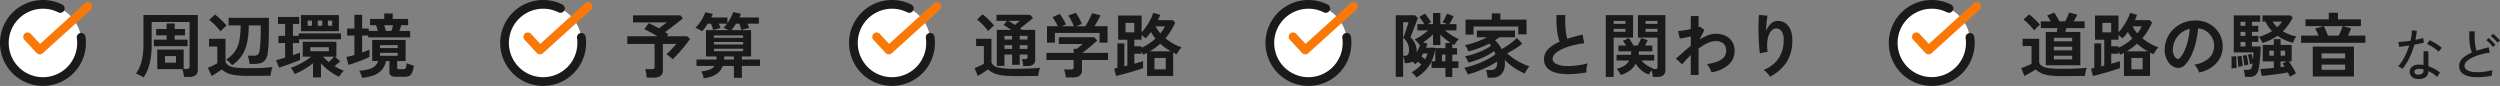 <svg xmlns="http://www.w3.org/2000/svg" width="716.563" height="24.623" viewBox="0 0 716.563 24.623">
  <rect x="0" y="0" width="716.563" height="24.623" fill="#808080" stroke="none"/>
  <g id="グループ_84141" data-name="グループ 84141" transform="translate(-358.75 -553.401)">
    <path id="パス_138475" data-name="パス 138475" d="M-8.592.832A2.557,2.557,0,0,1-10.376.184a1.958,1.958,0,0,1-.616-1.5,1.806,1.806,0,0,1,.344-1.008,2.206,2.206,0,0,1,.96-.736A3.531,3.531,0,0,1-8.16-3.3q.288.016.576.04t.56.072V-7.12h1.392v4.288a9.6,9.6,0,0,1,1.792.784A12.777,12.777,0,0,1-2.256-.992,3.131,3.131,0,0,0-2.728-.4a4.242,4.242,0,0,0-.36.656,10.84,10.84,0,0,0-2.544-1.68,2.1,2.1,0,0,1-.8,1.736A3.372,3.372,0,0,1-8.592.832Zm-4.464-2.88a3.979,3.979,0,0,0-.336-.248q-.224-.152-.472-.3a2.754,2.754,0,0,0-.424-.208,13.3,13.3,0,0,0,1.824-2.7,19.605,19.605,0,0,0,1.344-3.28q-.9.144-1.672.248t-1.224.136l-.208-1.392q.592-.016,1.52-.1t1.952-.248q.176-.768.28-1.52a12.823,12.823,0,0,0,.12-1.472l1.392.176q-.064.64-.152,1.288T-9.328-10.4q.64-.128,1.216-.256t1.008-.256l.176,1.328q-.5.128-1.208.28t-1.512.28a21.512,21.512,0,0,1-1.416,3.768A17.838,17.838,0,0,1-13.056-2.048ZM-2.7-6.992A6.429,6.429,0,0,0-3.64-7.8q-.6-.44-1.248-.824a7.054,7.054,0,0,0-1.128-.56l.736-1.088a8.168,8.168,0,0,1,.848.4q.48.256.984.568t.936.632a7.93,7.93,0,0,1,.7.576ZM-8.5-.416A1.684,1.684,0,0,0-7.408-.728a1.214,1.214,0,0,0,.384-1V-1.92a7.623,7.623,0,0,0-1.232-.16,1.793,1.793,0,0,0-1.008.216.731.731,0,0,0-.384.6.707.707,0,0,0,.28.608A1.36,1.36,0,0,0-8.5-.416ZM12.528-.08A26.743,26.743,0,0,1,9.72.272,15.473,15.473,0,0,1,7.176.256,7.446,7.446,0,0,1,5.1-.216,3.238,3.238,0,0,1,3.7-1.232,2.652,2.652,0,0,1,3.2-2.9a2.962,2.962,0,0,1,1-2.224A8.7,8.7,0,0,1,6.848-6.752a8.862,8.862,0,0,1-.624-2.5A23.355,23.355,0,0,1,6.1-12.832H7.7a16.068,16.068,0,0,0-.072,1.992,15.37,15.37,0,0,0,.168,1.984,8.406,8.406,0,0,0,.384,1.592q.8-.272,1.672-.52t1.784-.472l.336,1.536a19.179,19.179,0,0,0-2.752.568,13.529,13.529,0,0,0-2.32.88A5.973,5.973,0,0,0,5.3-4.176a1.727,1.727,0,0,0-.584,1.2,1.371,1.371,0,0,0,.648,1.192A4.07,4.07,0,0,0,7.144-1.2a12.1,12.1,0,0,0,2.576.016A21.023,21.023,0,0,0,12.768-1.7a3.763,3.763,0,0,0-.176.792A6.511,6.511,0,0,0,12.528-.08Zm.336-8.256a7.626,7.626,0,0,0-.56-.7q-.336-.376-.688-.712a6.865,6.865,0,0,0-.656-.56l.688-.592a5.564,5.564,0,0,1,.648.56q.376.368.736.744a5.928,5.928,0,0,1,.552.648Zm1.312-1.232a5.893,5.893,0,0,0-.568-.68q-.344-.36-.712-.7a7.6,7.6,0,0,0-.656-.544l.672-.608a6.949,6.949,0,0,1,.656.544q.384.352.752.728t.576.632Z" transform="translate(1060.417 575.211)" fill="#1a1a1a"/>
    <circle id="楕円形_1" data-name="楕円形 1" cx="11.061" cy="11.061" r="11.061" transform="translate(360 554.65)" fill="#fff"/>
    <circle id="楕円形_2" data-name="楕円形 2" cx="11.061" cy="11.061" r="11.061" transform="translate(503.368 554.65)" fill="#fff"/>
    <circle id="楕円形_3" data-name="楕円形 3" cx="11.061" cy="11.061" r="11.061" transform="translate(603.355 554.65)" fill="#fff"/>
    <circle id="楕円形_4" data-name="楕円形 4" cx="11.061" cy="11.061" r="11.061" transform="translate(722.72 554.65)" fill="#fff"/>
    <circle id="楕円形_5" data-name="楕円形 5" cx="11.061" cy="11.061" r="11.061" transform="translate(901.376 554.65)" fill="#fff"/>
    <g id="グループ_63" data-name="グループ 63" transform="translate(360 551)">
      <g id="グループ_57" data-name="グループ 57" transform="translate(37.528)">
        <path id="パス_138476" data-name="パス 138476" d="M-317.64,1.6a3.912,3.912,0,0,0-.61-.39q-.39-.21-.81-.41a5.229,5.229,0,0,0-.76-.3,10.283,10.283,0,0,0,1.2-2.2,12.612,12.612,0,0,0,.72-2.74,23.208,23.208,0,0,0,.24-3.54V-16.3h15.58V-.6q0,2.06-2.48,2.06h-1.48a10.224,10.224,0,0,0-.18-1.14,7.336,7.336,0,0,0-.3-1.1h-7.18V-6.4h7.56V-.86h.94a.951.951,0,0,0,.58-.14.627.627,0,0,0,.18-.52V-14.3H-315.3v6.32a23.622,23.622,0,0,1-.55,5.44A12.565,12.565,0,0,1-317.64,1.6Zm2.96-8.96V-9.22h3.66v-1.26h-3v-1.8h3v-1.6h2.32v1.6h2.94v1.8h-2.94v1.26h3.68v1.86Zm3.2,4.72h3.14V-4.52h-3.14Zm19.26.72q-.2-.24-.51-.56t-.64-.61a3.847,3.847,0,0,0-.57-.43,9.071,9.071,0,0,0,2.48-2.32,8.14,8.14,0,0,0,1.27-3.09,23.193,23.193,0,0,0,.39-4.39h-3.46V-15.5h11.56v2.98q0,1.74-.04,3t-.11,2.19q-.07.93-.17,1.71a4.9,4.9,0,0,1-.63,2.05,2.428,2.428,0,0,1-1.28,1.01,6.289,6.289,0,0,1-2.03.28h-1.28a5.849,5.849,0,0,0-.11-.79q-.09-.45-.2-.88a4.142,4.142,0,0,0-.23-.69h1.68a2.05,2.05,0,0,0,1.19-.27,1.679,1.679,0,0,0,.51-1.11,18.37,18.37,0,0,0,.26-2.31q.1-1.53.1-4.19v-.8h-3.44a23.9,23.9,0,0,1-.5,5.07,10.487,10.487,0,0,1-1.51,3.62A10.766,10.766,0,0,1-292.22-1.92Zm-5.88,3.1-1.12-2.34q.32-.12.85-.36t1.05-.51q.52-.27.82-.45V-7.26h-2.36V-9.48h4.72v6.62a2.228,2.228,0,0,0,.87,1.04,4.773,4.773,0,0,0,1.9.58,27.33,27.33,0,0,0,3.57.18q2.62,0,4.33-.09t2.81-.25a4.938,4.938,0,0,0-.23.71q-.13.49-.23.99a6.388,6.388,0,0,0-.12.82q-.56,0-1.41.01t-1.8.01h-3.35a25.837,25.837,0,0,1-3.53-.2,8.684,8.684,0,0,1-2.32-.61A5.166,5.166,0,0,1-295.2-.72q-.36.28-.88.63t-1.06.69Q-297.68.94-298.1,1.18Zm2.52-12.78a10.725,10.725,0,0,0-.91-1.13q-.57-.63-1.19-1.21a10.243,10.243,0,0,0-1.14-.94l1.64-1.54a8.99,8.99,0,0,1,1.15.91q.65.59,1.25,1.21a13.215,13.215,0,0,1,.94,1.06,5.991,5.991,0,0,0-.55.46q-.35.32-.69.65A6.221,6.221,0,0,0-295.58-11.6Zm26.52,13.18V-2.48a21.637,21.637,0,0,1-2.62,1.8A20.269,20.269,0,0,1-274.32.64a3.935,3.935,0,0,0-.28-.57q-.2-.35-.43-.7a3.439,3.439,0,0,0-.41-.53,15.92,15.92,0,0,0,1.94-.78,21.96,21.96,0,0,0,2.09-1.13,17.57,17.57,0,0,0,1.85-1.29H-272V-8.64h9.64v4.28h-.42l1.52,1.34q-.32.28-.76.65t-.88.71q.64.4,1.31.74a14.149,14.149,0,0,0,1.35.6,7.15,7.15,0,0,0-.74.84,10.419,10.419,0,0,0-.62.88,16.853,16.853,0,0,1-2.69-1.61,15.351,15.351,0,0,1-2.49-2.25V1.58Zm-9.74-2.82-.84-2.1q.46-.12,1.14-.32t1.44-.42V-8.26h-1.9v-2.06h1.9v-3.42h-2.04v-2h6.08v2h-1.8v3.42h1.64v-.7h12.12v1.7h-11.98v1.06h-1.78V-4.8q.6-.2,1.13-.39t.91-.33v2.1q-.5.22-1.27.52t-1.64.62q-.87.32-1.69.59T-278.8-1.24Zm6.28-10.42v-4.62h10.88v4.62Zm2.68,5.74h5.32V-7.08h-5.32Zm5.3,3.1q.4-.36.81-.78t.73-.76h-3.18q.38.4.79.79T-264.54-2.82Zm-3.16-10.4h1.3V-14.7h-1.3Zm-2.9,0h1.24V-14.7h-1.24Zm5.8,0h1.24V-14.7h-1.24ZM-258.92-2l-.56-2.26q.48-.1,1.07-.24t1.21-.34v-5.58h-2.08v-2h2.08v-3.94h2.22v3.94h1.9v.68h2.6q-.1-.36-.25-.83t-.27-.81h-1.7v-1.8h4.06v-1.56h2.42v1.56h4.42v1.8h-1.96q-.1.32-.26.8l-.28.84h3.08v1.86h-12.02v-.54h-1.74v4.86q.64-.22,1.18-.43t.92-.39V-4.3q-.48.26-1.24.58t-1.62.65q-.86.33-1.7.61T-258.92-2ZM-255,1.7q-.12-.42-.34-1.04a4.877,4.877,0,0,0-.48-1.02,9.378,9.378,0,0,0,3.66-.74,3.42,3.42,0,0,0,1.78-2.02h-1.72V-9.16h9.58v6.04h-2.42v1.88a.461.461,0,0,0,.13.37.925.925,0,0,0,.55.11h.88a1.543,1.543,0,0,0,.65-.11.725.725,0,0,0,.34-.49,5.429,5.429,0,0,0,.15-1.14,6.27,6.27,0,0,0,.62.26q.38.14.78.26t.68.2a7.609,7.609,0,0,1-.49,1.99,1.8,1.8,0,0,1-.83.94,3.269,3.269,0,0,1-1.4.25h-2.3a2.736,2.736,0,0,1-1.53-.32,1.257,1.257,0,0,1-.45-1.1v-3.1h-.96a6.04,6.04,0,0,1-1.23,2.55A5.519,5.519,0,0,1-251.59.96,13.047,13.047,0,0,1-255,1.7Zm5.16-6.3h5.06v-.84h-5.06Zm0-2.22h5.06v-.84h-5.06Zm1.66-4.92h1.58q.12-.36.27-.84t.23-.8h-2.58q.12.32.26.8T-248.18-11.74ZM-173.4,1.64q-.06-.5-.17-1.24a6.262,6.262,0,0,0-.27-1.18h1.9a.993.993,0,0,0,.6-.14.656.656,0,0,0,.18-.54V-8h-7.82v-2.2h8.64q-.98-.6-2.02-1.16t-1.74-.86l1.26-1.74q.56.22,1.34.62t1.58.86l.8-.58q.44-.32.85-.63t.63-.49h-9.7V-16.2h13.56l.74.86q-.58.5-1.49,1.21t-1.87,1.43q-.96.72-1.76,1.3a8.033,8.033,0,0,1,.96.66l-.44.54h5.82l.82.74q-.38.58-.99,1.37t-1.32,1.63q-.71.84-1.41,1.59T-166-3.6a7.084,7.084,0,0,0-.8-.75,7.626,7.626,0,0,0-.96-.69q.42-.38.94-.91t1.03-1.08q.51-.55.85-.97h-3.84V-.5a1.96,1.96,0,0,1-.64,1.63,3.08,3.08,0,0,1-1.94.51Zm16.32.18a5.5,5.5,0,0,0-.27-.99,4.926,4.926,0,0,0-.45-.97,9.205,9.205,0,0,0,2.45-.53A2.851,2.851,0,0,0-154-1.7h-5.14V-3.54h5.7q.02-.22.02-.43v-.45h-3v-7.54h6.48q-.38-.18-.81-.37a6.663,6.663,0,0,0-.69-.27,10.094,10.094,0,0,0,1.06-1.22h-2.38q.16.34.29.68t.21.6q-.26.04-.68.15l-.81.21q-.39.1-.63.18-.08-.34-.25-.84t-.35-.98h-.94q-.4.64-.82,1.21a8.523,8.523,0,0,1-.82.97,4.19,4.19,0,0,0-.55-.34q-.37-.2-.75-.39a3.227,3.227,0,0,0-.62-.25,9.268,9.268,0,0,0,1.16-1.33,14.841,14.841,0,0,0,1.01-1.59,9.822,9.822,0,0,0,.69-1.52l2.16.44a9.959,9.959,0,0,1-.46,1.02h4.64v1.64a13.869,13.869,0,0,0,.98-1.6,12.022,12.022,0,0,0,.7-1.58l2.2.5a3.674,3.674,0,0,1-.2.51q-.12.25-.24.53h5.58v1.78h-3.28q.16.36.29.7t.21.58a7.555,7.555,0,0,0-.78.14q-.44.1-.84.21t-.64.19a9.073,9.073,0,0,0-.24-.88q-.16-.5-.32-.94h-.96q-.32.52-.66,1t-.66.86h5.64v7.54h-2.64v.88h5.2V-1.7h-5.2V1.7h-2.28V-1.7h-3.2A4.7,4.7,0,0,1-153.44.65,8.156,8.156,0,0,1-157.08,1.82Zm2.94-7.74h8.36v-.72h-8.36Zm0-1.94h8.36v-.7h-8.36Zm0-1.9h8.36v-.7h-8.36Zm2.9,6.22h2.82v-.88h-2.78q0,.22-.01.44T-151.24-3.54ZM-65.5-1.68q-.04-.44-.14-1.04a5.831,5.831,0,0,0-.22-.94h.92a.873.873,0,0,0,.53-.12.629.629,0,0,0,.15-.5v-.68H-66.5v2.94h-2.18V-4.96h-2.2v3.24h-2.18V-12.04h4.1q-.58-.42-1.15-.79a9.3,9.3,0,0,0-1.03-.59l.98-1.2h-3v-1.74h9.66l.8.92q-.44.4-1.08.92t-1.33,1.06q-.69.54-1.29,1.02.14.1.27.2t.27.2h3.8V-3.6a1.746,1.746,0,0,1-.58,1.47,2.851,2.851,0,0,1-1.76.45ZM-68.04,1.2A25.277,25.277,0,0,1-71.6.99,8.85,8.85,0,0,1-73.98.35,5.359,5.359,0,0,1-75.56-.72q-.38.28-.91.63T-77.55.6q-.55.34-.97.58l-.92-2.26q.34-.12.85-.34t1.01-.47a7.65,7.65,0,0,0,.8-.45V-7.4H-79V-9.48h4.4v6.84a2.494,2.494,0,0,0,1.95,1.37,20.61,20.61,0,0,0,4.61.39q2.56,0,4.4-.08t2.98-.24a4.6,4.6,0,0,0-.22.67q-.12.45-.2.92t-.1.77q-.56,0-1.46.01l-1.91.02q-1.01.01-1.93.01Zm-7.5-12.9a10.657,10.657,0,0,0-.9-1.12q-.56-.62-1.18-1.21a9.73,9.73,0,0,0-1.14-.95l1.58-1.48a9.422,9.422,0,0,1,1.15.9q.65.58,1.25,1.21t.94,1.07a6.662,6.662,0,0,0-.54.44q-.34.3-.66.62T-75.54-11.7Zm9.04,5.12h2.24V-7.64H-66.5Zm0-2.68h2.24v-1.06H-66.5Zm-4.38,2.68h2.2V-7.64h-2.2Zm0-2.68h2.2v-1.06h-2.2Zm3-4.2.8-.64q.4-.32.66-.52h-3.34q.4.22.89.52T-67.88-13.46Zm14.6,15.04a8.431,8.431,0,0,0-.2-1.17A7.791,7.791,0,0,0-53.8-.68h2a1.008,1.008,0,0,0,.58-.13.624.624,0,0,0,.18-.53V-3.4h-7.8V-5.44h7.8V-6.62h.9q.3-.22.79-.61t.89-.75h-6.82V-9.94h10.1l.9.92q-.38.38-.94.88T-46.4-7.12q-.62.52-1.19.96t-.97.72h7.38V-3.4h-7.48V-.5q0,2.08-2.52,2.08Zm-5.4-9.94v-4.72h3.08a14.55,14.55,0,0,0-.71-1.39,7.726,7.726,0,0,0-.81-1.19l2.06-.94a7.226,7.226,0,0,1,.65.89q.35.55.67,1.12a7.65,7.65,0,0,1,.48.99l-1.22.52H-51a10.5,10.5,0,0,0-.43-1.03q-.27-.57-.57-1.11a6.887,6.887,0,0,0-.6-.92l2.14-.78a6.243,6.243,0,0,1,.65.93q.35.59.66,1.21a7.63,7.63,0,0,1,.45,1.06l-1.6.64h2.62q.34-.54.71-1.23t.7-1.37q.33-.68.53-1.14l2.4.62q-.34.72-.82,1.58t-.9,1.54h3.74v4.72h-2.3v-2.8h-12.8v2.8Zm19.8,9.52-.56-2.12q.42-.06.94-.18V-8.16h1.98V-1.6q.22-.04.44-.1l.44-.12v-7.4H-38.3v-6.92h6.74v4.82a14.05,14.05,0,0,0,1.32-1.67,18.733,18.733,0,0,0,1.22-2.04,10.564,10.564,0,0,0,.78-1.89l2,.56q-.14.38-.29.76t-.33.78h4.24l.68.68a18.092,18.092,0,0,1-2.78,4.5,14.311,14.311,0,0,0,2.21,1.53A13.455,13.455,0,0,0-20.1-7.04a5.952,5.952,0,0,0-.79.96q-.41.6-.65,1.04l-.48-.24q-.24-.12-.5-.24V1.16H-30v-6.6l-1.08.54a5.233,5.233,0,0,0-.5-.88v.58h-2.06v2.86q.78-.22,1.43-.41t1.07-.33v2q-.62.22-1.63.55t-2.17.66q-1.16.33-2.21.61T-38.88,1.16Zm7.3-8.06A15.435,15.435,0,0,0-27.6-9.54q-.34-.44-.66-.91a11.151,11.151,0,0,1-.6-.99A14.05,14.05,0,0,1-30.42-9.6q-.2-.2-.5-.46a5.721,5.721,0,0,0-.64-.48v1.32h-2.08v1.88h2.06Zm3.7,6.18h3.24V-4h-3.24Zm-8.3-10.62h2.52v-2.7h-2.52Zm6.94,5.46h6.08a18.379,18.379,0,0,1-1.6-1.01,15.008,15.008,0,0,1-1.48-1.19A17.351,17.351,0,0,1-29.24-5.88Zm3.06-5.16a9.749,9.749,0,0,0,1.3-2.02h-2.68A10.226,10.226,0,0,0-26.18-11.04ZM47.22,1.6A6.822,6.822,0,0,0,46.6.84a4.739,4.739,0,0,0-.8-.72A9.684,9.684,0,0,0,48.62-2.1q-.5-.46-1-.84-.36.42-.7.76a3.279,3.279,0,0,0-.4-.37,6.163,6.163,0,0,0-.54-.39,2.429,2.429,0,0,1-.75.32,3.575,3.575,0,0,1-.85.1h-.52a5.39,5.39,0,0,0-.46-1.94v5.9H41.28V-16.22h5.56l.76.8-.29.8q-.21.58-.49,1.31t-.56,1.45l-.49,1.26q-.21.54-.27.7a5.579,5.579,0,0,1,1.34,1.85,5.325,5.325,0,0,1,.44,2.15v.16a.927.927,0,0,1-.02.18A13.027,13.027,0,0,0,48.3-7.9q-.08.04-.15.08T48-7.74a3.152,3.152,0,0,0-.55-.81,8.393,8.393,0,0,0-.75-.77,10.884,10.884,0,0,0,1.25-.65q.69-.41,1.39-.92t1.26-.99H47.48v-1.8h2q-.32-.52-.75-1.14a8.614,8.614,0,0,0-.71-.92l1.62-.94q.26.28.6.73t.66.92a8.833,8.833,0,0,1,.5.81,3.213,3.213,0,0,0-.45.23q-.25.15-.51.31h1.52v-3.2h2.1v3.2h1.96a7.759,7.759,0,0,0-.74-.3q-.4-.14-.64-.2a8.522,8.522,0,0,0,.46-.74q.26-.46.49-.94a8.527,8.527,0,0,0,.35-.82l1.9.7q-.2.5-.55,1.17t-.65,1.13h2.04v1.8h-3.3q.62.5,1.33.99t1.4.88a10.065,10.065,0,0,0,1.25.61,4.984,4.984,0,0,0-.72.83,6.8,6.8,0,0,0-.54.85,3.14,3.14,0,0,1-.3-.15q-.16-.09-.32-.17V-6.8h1.36v1.86H57.48v1.9h1.76v1.92H57.48V1.46H55.52V-1.12H51.54v-1.9a10.1,10.1,0,0,1-1.78,2.6A12.018,12.018,0,0,1,47.22,1.6Zm5.44-8.4h2.86V-8.28h1.54a18.656,18.656,0,0,1-1.55-1.1,14.438,14.438,0,0,1-1.45-1.3v3h-2.1v-3.08a17.977,17.977,0,0,1-1.37,1.23q-.75.61-1.47,1.11l1.26.3q-.08.26-.19.57t-.25.63h2.74a.164.164,0,0,1-.01.05A.222.222,0,0,0,52.66-6.8ZM43.4-4.6h.5a1.048,1.048,0,0,0,.89-.38,2.382,2.382,0,0,0,.29-1.38,4.31,4.31,0,0,0-.41-1.8,4.251,4.251,0,0,0-1.23-1.56q.06-.14.21-.58T44-11.31q.2-.57.4-1.17t.35-1.07q.15-.47.21-.69H43.4ZM54.54-3.04h.98v-1.9h-.98ZM49.7-3.6a8.176,8.176,0,0,0,.7-1.68H49.14l-.24.44q-.12.22-.26.44.26.18.54.38A5.494,5.494,0,0,1,49.7-3.6Zm1.84.56h1.08V-6.6A13.291,13.291,0,0,1,51.54-3.04ZM67.6,1.66q-.02-.3-.09-.72T67.34.11a4.566,4.566,0,0,0-.2-.65h1.4a1.905,1.905,0,0,0,1.3-.42,1.988,1.988,0,0,0,.48-1.54q0-.12-.01-.24t-.01-.24a19.388,19.388,0,0,1-2.45,1.44q-1.43.72-2.99,1.32A24.18,24.18,0,0,1,61.9.72a7.22,7.22,0,0,0-.44-1,5.376,5.376,0,0,0-.56-.9,24.91,24.91,0,0,0,3.08-.87A26.287,26.287,0,0,0,67.17-3.4a17.609,17.609,0,0,0,2.69-1.64q-.08-.24-.18-.47t-.2-.45a13.409,13.409,0,0,1-2.16,1.34,25.265,25.265,0,0,1-2.63,1.15,26.463,26.463,0,0,1-2.61.83,5.122,5.122,0,0,0-.42-.98,3.571,3.571,0,0,0-.56-.82,22.082,22.082,0,0,0,2.59-.7,24.293,24.293,0,0,0,2.69-1.07A14.071,14.071,0,0,0,68.6-7.48a5.092,5.092,0,0,0-.52-.62,30.915,30.915,0,0,1-2.95,1.3,22.958,22.958,0,0,1-3.05.94,6.2,6.2,0,0,0-.41-.94,4.474,4.474,0,0,0-.57-.88,20.772,20.772,0,0,0,3.25-.89,24.809,24.809,0,0,0,3.13-1.35H64.52v-1.92H75.46v1.92H70.94a14.141,14.141,0,0,1-1.2.86,8.744,8.744,0,0,1,1.9,2.54q.82-.46,1.65-1.01t1.54-1.13A13.22,13.22,0,0,0,76-9.72L77.54-8.1a17.419,17.419,0,0,1-2.06,1.49q-1.14.71-2.26,1.29a13.6,13.6,0,0,0,1.99,1.59,18.966,18.966,0,0,0,2.3,1.31,16.8,16.8,0,0,0,2.11.86,4.7,4.7,0,0,0-.76.93A11.015,11.015,0,0,0,78.22.46a18.022,18.022,0,0,1-1.93-.97,18.061,18.061,0,0,1-2.02-1.35,12.406,12.406,0,0,1-1.75-1.62q.02.22.03.45t.01.45a4.624,4.624,0,0,1-.95,3.2,3.511,3.511,0,0,1-2.73,1.04ZM61.28-10.68v-4.3H68.8v-1.78h2.46v1.78h7.5v4.22H76.4V-13H63.58v2.32ZM95.92.16A36.419,36.419,0,0,1,92.26.6,19.5,19.5,0,0,1,88.94.56a9.436,9.436,0,0,1-2.7-.65,4.27,4.27,0,0,1-1.81-1.36,3.524,3.524,0,0,1-.65-2.17,3.991,3.991,0,0,1,1.21-2.93,10.321,10.321,0,0,1,3.25-2.09,12.921,12.921,0,0,1-.55-2.07,20.223,20.223,0,0,1-.31-2.64q-.08-1.43-.02-2.93h2.58a16.974,16.974,0,0,0-.08,2.37q.04,1.27.19,2.43a13.823,13.823,0,0,0,.39,2q1-.32,2.11-.62t2.27-.6l.48,2.5a23.5,23.5,0,0,0-3.38.63,17.915,17.915,0,0,0-2.9,1.02,7.512,7.512,0,0,0-2.03,1.3,2.059,2.059,0,0,0-.75,1.49,1.52,1.52,0,0,0,.8,1.34,5.4,5.4,0,0,0,2.2.67,15.134,15.134,0,0,0,3.21,0,24.657,24.657,0,0,0,3.83-.69,5.068,5.068,0,0,0-.29,1.28A8.93,8.93,0,0,0,95.92.16Zm19.04,1.28a6.4,6.4,0,0,0-.13-.94q-.11-.54-.23-.94a6.83,6.83,0,0,0-.76,1.22,6.592,6.592,0,0,1-2.19-1.26,7.862,7.862,0,0,1-1.59-1.86,6.211,6.211,0,0,1-1.68,1.96A7.9,7.9,0,0,1,105.78.9a6.82,6.82,0,0,0-.52-.91,8.032,8.032,0,0,0-.64-.87,7,7,0,0,0,2.24-.92,3.829,3.829,0,0,0,1.3-1.44h-3.6V-4.9h4.12q.04-.22.06-.47t.04-.51H105.1V-7.54h2.2q-.22-.38-.46-.74a6.827,6.827,0,0,0-.46-.62l1.72-.78q.3.4.69,1.04t.63,1.1h1.16q.28-.46.59-1.1a9.284,9.284,0,0,0,.45-1.06l1.86.6a8.551,8.551,0,0,1-.34.79q-.2.41-.4.77h2.08v1.66h-3.84a4.03,4.03,0,0,1-.03.5q-.03.24-.07.48h4.48v1.66h-3.6a6.247,6.247,0,0,0,1.38,1.29,6.919,6.919,0,0,0,1.92.91q-.04.04-.09.1a1.406,1.406,0,0,0-.09.12h.8a.78.78,0,0,0,.51-.11.7.7,0,0,0,.11-.47V-9.82h-5.6v-6.44h7.86V-.6a1.982,1.982,0,0,1-.55,1.54,2.623,2.623,0,0,1-1.79.5Zm-13.48.02V-16.26h7.82v6.44h-5.56V1.46Zm11.4-12.94h3.42v-.84h-3.42Zm0-2.28h3.42v-.84h-3.42Zm-9.14,2.28h3.38v-.84h-3.38Zm0-2.28h3.38v-.84h-3.38ZM125.84.9V-4.82a25.628,25.628,0,0,0-2.46,2.68l-1.82-1.68q.84-.68,1.94-1.67t2.34-1.97v-2.7q-.9.2-1.76.37t-1.38.27l-.5-2.18a13.546,13.546,0,0,0,1.57-.19q1.03-.17,2.07-.37V-16h2.24v3.16a1.2,1.2,0,0,0,.38-.14l1.28.96L128.38-9.3a15.255,15.255,0,0,1,2.34-1.16,6.263,6.263,0,0,1,2.28-.46,6.355,6.355,0,0,1,2.8.59,4.549,4.549,0,0,1,1.91,1.68,4.817,4.817,0,0,1,.69,2.63,5.245,5.245,0,0,1-1.68,3.92A9.433,9.433,0,0,1,131.76.12a4.175,4.175,0,0,0-.29-.76q-.21-.44-.47-.88a4.2,4.2,0,0,0-.52-.72,13.1,13.1,0,0,0,2.82-.65,4.929,4.929,0,0,0,1.96-1.22,2.69,2.69,0,0,0,.72-1.91,2.673,2.673,0,0,0-.78-2.11,3.211,3.211,0,0,0-2.2-.69,5.645,5.645,0,0,0-2.38.6,14.678,14.678,0,0,0-2.54,1.54V.9Zm22.7.48a6.363,6.363,0,0,0-.8-1.05,6.372,6.372,0,0,0-1-.91,8.97,8.97,0,0,0,4.23-3.24,9.073,9.073,0,0,0,1.49-5.28,4.013,4.013,0,0,0-.67-2.65,1.909,1.909,0,0,0-1.61-.69,1.94,1.94,0,0,0-1.38.83,5.16,5.16,0,0,0-.93,2.27,11.122,11.122,0,0,0,.01,3.62,7.361,7.361,0,0,0-.73.1q-.45.08-.86.18a4.9,4.9,0,0,0-.61.18,18.077,18.077,0,0,1-.23-1.86q-.09-1.12-.14-2.42t-.06-2.6q-.01-1.3.03-2.4t.12-1.78l2.44.22q-.1.48-.19,1.23t-.15,1.59q-.06.84-.08,1.62a5.388,5.388,0,0,1,1.33-2.09,2.818,2.818,0,0,1,1.93-.85,3.856,3.856,0,0,1,2.18.59,4.129,4.129,0,0,1,1.52,1.84,7.41,7.41,0,0,1,.56,3.07,11.269,11.269,0,0,1-1.69,6.39A12.317,12.317,0,0,1,148.54,1.38ZM227.6-1.9v-9.54h3.14q.06-.26.12-.55t.1-.55h-4.8v-1.94h2.86q-.26-.46-.54-.92t-.5-.76l2.02-.82a11.09,11.09,0,0,1,.77,1.18q.43.74.71,1.32h1.7q.28-.56.61-1.29a9,9,0,0,0,.47-1.23l2.34.58q-.16.38-.43.91t-.55,1.03h3.12v1.94h-5.28q-.06.26-.12.55t-.12.55h4.28V-1.9Zm4.36,3.1a23.767,23.767,0,0,1-3.49-.21,7.759,7.759,0,0,1-2.24-.64,5.663,5.663,0,0,1-1.51-1.07,8.547,8.547,0,0,1-.97.63q-.61.35-1.23.69t-1.04.58l-.92-2.26q.34-.12.92-.34t1.16-.47a5.786,5.786,0,0,0,.88-.45V-7.4h-2.56V-9.48h4.74v6.84a1.973,1.973,0,0,0,.94,1.03,5.731,5.731,0,0,0,2,.56,26.467,26.467,0,0,0,3.32.17q2.56,0,4.4-.08t2.98-.24a4.6,4.6,0,0,0-.22.67q-.12.45-.2.92t-.1.77q-.56,0-1.46.01l-1.91.02q-1.01.01-1.93.01Zm-7.72-13.08a10.445,10.445,0,0,0-.86-1.08q-.52-.58-1.09-1.12a9.325,9.325,0,0,0-1.09-.9l1.6-1.48a9.735,9.735,0,0,1,1.08.86q.6.54,1.16,1.11a11.682,11.682,0,0,1,.9,1.01,5.893,5.893,0,0,0-.54.45q-.34.31-.66.63T224.24-11.88Zm5.68,8.3h5.24V-4.62h-5.24Zm0-2.6h5.24V-7.2h-5.24Zm0-2.58h5.24v-1h-5.24Zm11.2,9.92-.56-2.12q.42-.06.94-.18V-8.16h1.98V-1.6q.22-.04.44-.1l.44-.12v-7.4H241.7v-6.92h6.74v4.82a14.049,14.049,0,0,0,1.32-1.67,18.733,18.733,0,0,0,1.22-2.04,10.563,10.563,0,0,0,.78-1.89l2,.56q-.14.38-.29.76t-.33.78h4.24l.68.68a18.092,18.092,0,0,1-2.78,4.5,14.31,14.31,0,0,0,2.21,1.53,13.455,13.455,0,0,0,2.41,1.07,5.953,5.953,0,0,0-.79.96q-.41.6-.65,1.04l-.48-.24q-.24-.12-.5-.24V1.16H250v-6.6l-1.08.54a5.233,5.233,0,0,0-.5-.88v.58h-2.06v2.86q.78-.22,1.43-.41t1.07-.33v2q-.62.22-1.63.55t-2.17.66q-1.16.33-2.21.61T241.12,1.16Zm7.3-8.06a15.434,15.434,0,0,0,3.98-2.64q-.34-.44-.66-.91a11.15,11.15,0,0,1-.6-.99,14.05,14.05,0,0,1-1.56,1.84q-.2-.2-.5-.46a5.721,5.721,0,0,0-.64-.48v1.32h-2.08v1.88h2.06Zm3.7,6.18h3.24V-4h-3.24Zm-8.3-10.62h2.52v-2.7h-2.52Zm6.94,5.46h6.08a18.379,18.379,0,0,1-1.6-1.01,15.009,15.009,0,0,1-1.48-1.19A17.351,17.351,0,0,1,250.76-5.88Zm3.06-5.16a9.748,9.748,0,0,0,1.3-2.02h-2.68A10.226,10.226,0,0,0,253.82-11.04ZM271.54.18a3.847,3.847,0,0,0-.3-.76,6.52,6.52,0,0,0-.51-.85,4.309,4.309,0,0,0-.57-.67,7.524,7.524,0,0,0,4.17-1.79,4.621,4.621,0,0,0,1.51-3.23,4.93,4.93,0,0,0-.54-2.64,5.16,5.16,0,0,0-1.69-1.88,5.153,5.153,0,0,0-2.35-.86,28.045,28.045,0,0,1-.6,3.8,19.9,19.9,0,0,1-1.19,3.64,10.5,10.5,0,0,1-1.83,2.88,3.03,3.03,0,0,1-1.59,1.02,2.852,2.852,0,0,1-1.63-.22,3.891,3.891,0,0,1-1.48-1.14,5.513,5.513,0,0,1-.98-1.85,6.458,6.458,0,0,1-.28-2.29,8.34,8.34,0,0,1,.86-3.33,8.368,8.368,0,0,1,2.04-2.61,8.756,8.756,0,0,1,2.94-1.66,9.413,9.413,0,0,1,3.54-.46,7.96,7.96,0,0,1,2.86.68,7.458,7.458,0,0,1,2.35,1.65,7.445,7.445,0,0,1,1.56,2.43,6.923,6.923,0,0,1,.45,3.02,6.9,6.9,0,0,1-1.92,4.59A9.316,9.316,0,0,1,271.54.18Zm-6.5-4.04a.771.771,0,0,0,.46.16.691.691,0,0,0,.48-.24,7.057,7.057,0,0,0,1.33-2.04,16.58,16.58,0,0,0,1.02-2.98,19.821,19.821,0,0,0,.53-3.38,6.171,6.171,0,0,0-2.45,1.16,6.194,6.194,0,0,0-1.69,2.03,6.354,6.354,0,0,0-.7,2.61,3.767,3.767,0,0,0,.25,1.63A2.469,2.469,0,0,0,265.04-3.86Zm19.68,5.3q-.02-.26-.09-.66T284.48,0a2.979,2.979,0,0,0-.18-.6h1.06a1.762,1.762,0,0,0,.93-.18,1.231,1.231,0,0,0,.41-.76,5.855,5.855,0,0,0,.16-.88q-.2.06-.43.12a3.093,3.093,0,0,0-.33.1q-.08-.58-.24-1.38a8.276,8.276,0,0,0-.36-1.32l1.04-.26q.1.28.22.74t.22.92q.06-.54.09-1.08t.05-1h-5.64v-10.6h7.58v1.82h-2.38v1.16h1.82v1.74h-1.82v1.14h1.82v1.74h-1.82v1.3h2.52q0,1.06-.09,2.28t-.23,2.36q-.14,1.14-.32,1.96a2.7,2.7,0,0,1-.89,1.65,3.228,3.228,0,0,1-1.93.47ZM297.6,1.4q-.1-.22-.26-.55t-.36-.69q-.68.14-1.68.29t-2.1.29q-1.1.14-2.08.25t-1.62.15l-.42-1.96q.58-.02,1.65-.11t2.23-.21V-3h-3.18V-7.72h3.18V-9.38h1.94v1.66h3.18V-3h-.84q.38.5.77,1.12t.74,1.25A11.248,11.248,0,0,1,299.3.48a6.762,6.762,0,0,0-.89.42A7.559,7.559,0,0,0,297.6,1.4Zm-7.88-9.7q-.1-.24-.28-.58t-.39-.66a4.436,4.436,0,0,0-.37-.5,13.76,13.76,0,0,0,1.99-.7,13.466,13.466,0,0,0,1.77-.94,10.384,10.384,0,0,1-1.06-1.29,9.3,9.3,0,0,1-.82-1.43h-.86v-1.78h8.08l.6.62a14.428,14.428,0,0,1-2.84,3.92,11.174,11.174,0,0,0,1.88.92,10.128,10.128,0,0,0,2,.54,4.127,4.127,0,0,0-.56.89,7.116,7.116,0,0,0-.4.95,14.068,14.068,0,0,1-2.31-.78A10.925,10.925,0,0,1,294-10.36a13.228,13.228,0,0,1-2.02,1.2A14.371,14.371,0,0,1,289.72-8.3ZM280.8-.98q.04-.44.05-1.06t0-1.25a9.168,9.168,0,0,0-.07-1.07l1.38-.16q.04.4.07,1.03t.04,1.27q.01.64.01,1.12-.32,0-.73.03A7.475,7.475,0,0,0,280.8-.98Zm1.96-.46q0-.36-.04-.95t-.1-1.16q-.06-.57-.12-.87l1.2-.16q.06.36.13.91t.13,1.09a8.529,8.529,0,0,1,.06.92q-.2.02-.62.1Zm1.72-.38q-.02-.38-.09-.92t-.16-1.06a6.8,6.8,0,0,0-.19-.84l1.12-.2q.1.36.2.88t.18,1.03q.08.51.1.87l-.34.07-.48.1Zm9.46-11a9.411,9.411,0,0,0,.77-.78,7.075,7.075,0,0,0,.61-.8h-2.7A6.645,6.645,0,0,0,293.94-12.82Zm-2.28,8.18h1.3V-6.08h-1.3Zm3.24,0h1.3V-6.08h-1.3ZM283.4-7.28h1.4v-1.3h-1.4Zm0-5.92h1.4v-1.16h-1.4Zm0,2.88h1.4v-1.14h-1.4Zm11.5,8.96q.32-.04.61-.08t.53-.08a7.274,7.274,0,0,0-.58-.86L296.6-3h-1.7Zm9.22,2.68V-7.24h11.8V1.32Zm-3.34-9.66V-10.4h5q-.2-.5-.46-1.04a7.949,7.949,0,0,0-.54-.96l2.36-.7h-5.1v-1.96h6.66v-1.88h2.64v1.88h6.58v1.96h-5.2l2.36.6a8.653,8.653,0,0,1-.34.94q-.24.58-.52,1.16h4.98v2.06Zm7.68-2.06h3.1q.32-.62.65-1.41a11.722,11.722,0,0,0,.47-1.29H307.3a8.571,8.571,0,0,1,.39.81q.21.49.42.99T308.46-10.4Zm-1.8,9.8h6.74V-2.08h-6.74Zm0-3.26h6.74V-5.3h-6.74Z" transform="translate(320 23)" fill="#1a1a1a"/>
      </g>
      <g id="グループ_58" data-name="グループ 58" transform="translate(0 3.651)">
        <path id="パス_94" data-name="パス 94" d="M682,3556.51a12.312,12.312,0,1,1,5.513-23.323,1.25,1.25,0,1,1-1.12,2.235,9.717,9.717,0,0,0-4.393-1.035,9.812,9.812,0,1,0,9.812,9.811,9.943,9.943,0,0,0-.1-1.415,1.25,1.25,0,1,1,2.474-.357,12.447,12.447,0,0,1,.127,1.771A12.312,12.312,0,0,1,682,3556.51Z" transform="translate(-670.939 -3533.137)" fill="#1a1a1a"/>
        <path id="パス_95" data-name="パス 95" d="M681.1,3547.471a1.247,1.247,0,0,1-.917-.4l-3.5-3.78a1.25,1.25,0,0,1,1.834-1.7l2.662,2.874,12.859-11.639a1.25,1.25,0,1,1,1.678,1.854l-13.776,12.469A1.246,1.246,0,0,1,681.1,3547.471Z" transform="translate(-670.939 -3533.137)" fill="#fa7906"/>
      </g>
      <g id="グループ_59" data-name="グループ 59" transform="translate(143.368 3.651)">
        <path id="パス_96" data-name="パス 96" d="M825.368,3556.51a12.312,12.312,0,1,1,5.513-23.323,1.25,1.25,0,1,1-1.12,2.235,9.717,9.717,0,0,0-4.393-1.035,9.812,9.812,0,1,0,9.812,9.811,9.943,9.943,0,0,0-.1-1.415,1.25,1.25,0,1,1,2.474-.357,12.447,12.447,0,0,1,.127,1.771,12.312,12.312,0,0,1-12.312,12.312Z" transform="translate(-814.307 -3533.137)" fill="#1a1a1a"/>
        <path id="パス_97" data-name="パス 97" d="M824.464,3547.471a1.247,1.247,0,0,1-.917-.4l-3.5-3.78a1.25,1.25,0,0,1,1.834-1.7l2.662,2.874,12.86-11.639a1.25,1.25,0,1,1,1.678,1.854L825.3,3547.148A1.246,1.246,0,0,1,824.464,3547.471Z" transform="translate(-814.307 -3533.137)" fill="#fa7906"/>
      </g>
      <g id="グループ_60" data-name="グループ 60" transform="translate(243.355 3.651)">
        <path id="パス_98" data-name="パス 98" d="M925.355,3556.51a12.312,12.312,0,1,1,5.513-23.323,1.25,1.25,0,1,1-1.12,2.235,9.717,9.717,0,0,0-4.393-1.035,9.812,9.812,0,1,0,9.812,9.811,9.943,9.943,0,0,0-.1-1.415,1.25,1.25,0,1,1,2.474-.357,12.447,12.447,0,0,1,.127,1.771,12.312,12.312,0,0,1-12.312,12.312Z" transform="translate(-914.294 -3533.137)" fill="#1a1a1a"/>
        <path id="パス_99" data-name="パス 99" d="M924.451,3547.471a1.247,1.247,0,0,1-.917-.4l-3.5-3.78a1.25,1.25,0,0,1,1.834-1.7l2.662,2.874,12.86-11.639a1.25,1.25,0,1,1,1.678,1.854l-13.776,12.469A1.246,1.246,0,0,1,924.451,3547.471Z" transform="translate(-914.294 -3533.137)" fill="#fa7906"/>
      </g>
      <g id="グループ_61" data-name="グループ 61" transform="translate(362.719 3.651)">
        <path id="パス_100" data-name="パス 100" d="M1044.72,3556.51a12.312,12.312,0,1,1,5.512-23.323,1.25,1.25,0,1,1-1.12,2.235,9.715,9.715,0,0,0-4.392-1.035,9.812,9.812,0,1,0,9.811,9.811,9.957,9.957,0,0,0-.1-1.415,1.25,1.25,0,1,1,2.474-.356,12.445,12.445,0,0,1,.127,1.771,12.312,12.312,0,0,1-12.311,12.312Z" transform="translate(-1033.658 -3533.137)" fill="#1a1a1a"/>
        <path id="パス_101" data-name="パス 101" d="M1043.815,3547.471a1.247,1.247,0,0,1-.917-.4l-3.5-3.78a1.25,1.25,0,0,1,1.834-1.7l2.662,2.874,12.859-11.639a1.25,1.25,0,0,1,1.678,1.854l-13.776,12.469A1.246,1.246,0,0,1,1043.815,3547.471Z" transform="translate(-1033.658 -3533.137)" fill="#fa7906"/>
      </g>
      <g id="グループ_62" data-name="グループ 62" transform="translate(541.375 3.651)">
        <path id="パス_102" data-name="パス 102" d="M1223.376,3556.51a12.312,12.312,0,1,1,5.512-23.323,1.25,1.25,0,0,1-1.12,2.235,9.715,9.715,0,0,0-4.392-1.035,9.8,9.8,0,1,0,9.71,8.4,1.25,1.25,0,0,1,2.474-.362,12.314,12.314,0,0,1-12.184,14.086Z" transform="translate(-1212.314 -3533.137)" fill="#1a1a1a"/>
        <path id="パス_103" data-name="パス 103" d="M1222.471,3547.471a1.247,1.247,0,0,1-.917-.4l-3.5-3.78a1.25,1.25,0,0,1,1.834-1.7l2.662,2.874,12.859-11.639a1.25,1.25,0,0,1,1.678,1.854l-13.776,12.469A1.246,1.246,0,0,1,1222.471,3547.471Z" transform="translate(-1212.314 -3533.137)" fill="#fa7906"/>
      </g>
    </g>
  </g>
</svg>
